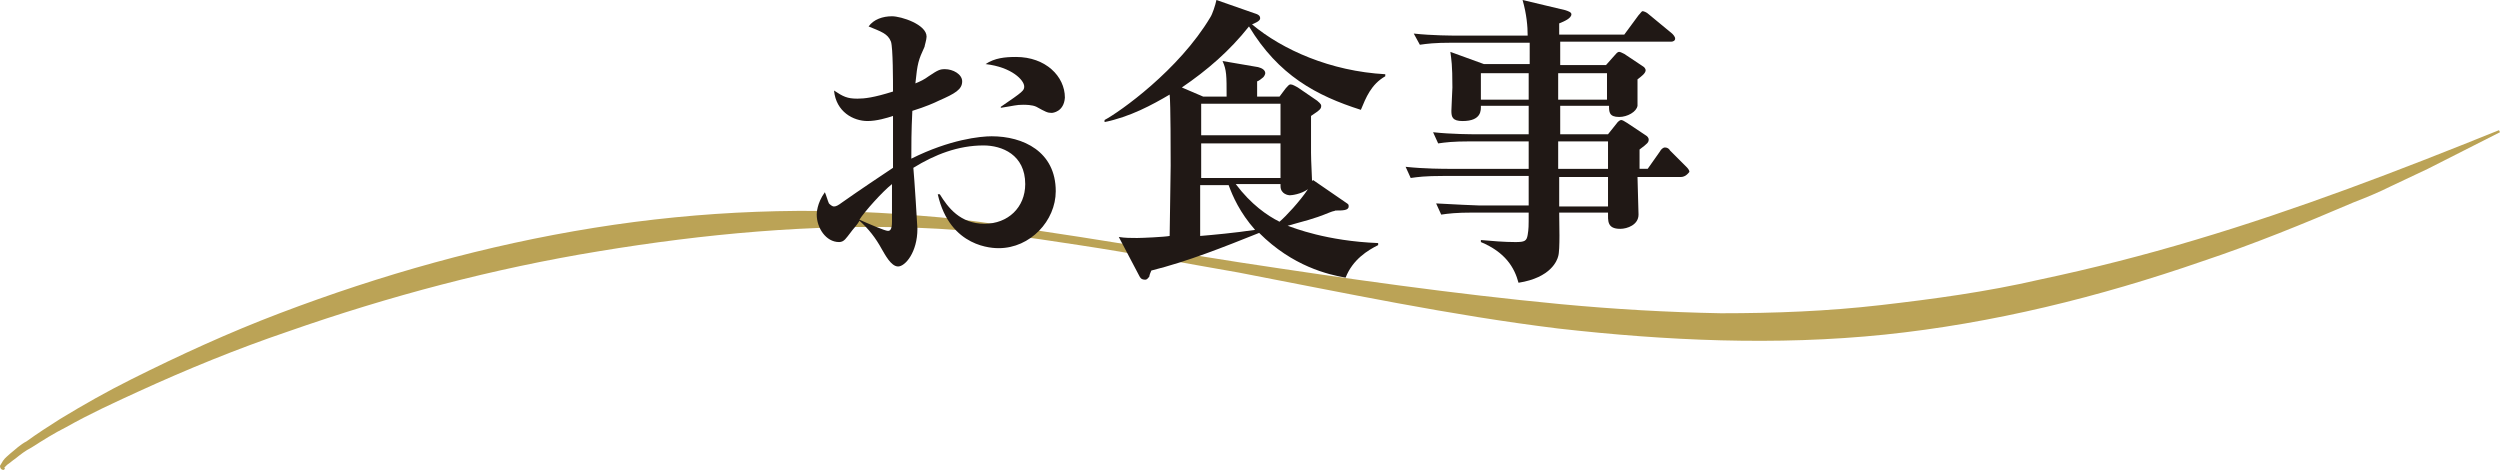 <?xml version="1.0" encoding="utf-8"?>
<!-- Generator: Adobe Illustrator 25.2.0, SVG Export Plug-In . SVG Version: 6.00 Build 0)  -->
<svg version="1.1" id="レイヤー_1" xmlns="http://www.w3.org/2000/svg" xmlns:xlink="http://www.w3.org/1999/xlink" x="0px"
	 y="0px" viewBox="0 0 245.8 46.2" style="enable-background:new 0 0 245.8 46.2;" xml:space="preserve">
<style type="text/css">
	.st0{fill:#BBA356;}
	.st1{fill:#201815;}
</style>
<path class="st0" d="M0.4,46.2c-0.1,0-0.2,0-0.3-0.1C0,46,0,45.8,0,45.8c0.1-0.2,0.2-0.3,0.3-0.5c0.2-0.3,0.5-0.5,0.7-0.7
	c0.5-0.4,1-0.9,1.6-1.2c1.1-0.8,2.2-1.5,3.3-2.2c2.3-1.4,4.6-2.7,7-3.9c4.8-2.4,9.6-4.6,14.6-6.5c10-3.8,20.3-6.7,30.9-8.4
	c10.6-1.7,21.3-2.1,32-1.2c2.7,0.2,5.3,0.5,7.9,0.9c2.6,0.4,5.3,0.8,7.9,1.2l15.7,2.5c10.5,1.6,21,3.1,31.5,4.1
	c5.3,0.5,10.5,0.8,15.8,0.9c5.3,0,10.5-0.2,15.7-0.8c5.2-0.6,10.4-1.3,15.6-2.5c5.2-1.1,10.3-2.4,15.3-3.9c10.1-3,20-6.8,29.9-10.8
	l0.1,0.2c-2.4,1.2-4.7,2.4-7.1,3.6l-3.6,1.7c-1.2,0.6-2.4,1.1-3.7,1.6c-4.9,2.1-9.8,4.1-14.9,5.8c-10.1,3.5-20.6,6.1-31.2,7.2
	c-10.7,1.1-21.5,0.6-32.1-0.6c-10.6-1.3-21-3.5-31.4-5.5c-5.2-0.9-10.4-1.9-15.7-2.7c-2.6-0.4-5.2-0.8-7.9-1.1
	c-2.6-0.3-5.3-0.5-7.9-0.6C79.8,22,69.2,23,58.9,24.7c-10.4,1.7-20.6,4.4-30.6,7.9c-5,1.7-9.9,3.7-14.7,5.9
	c-2.4,1.1-4.8,2.2-7.1,3.5c-1.2,0.6-2.3,1.3-3.4,2c-0.6,0.3-1.1,0.7-1.6,1.1c-0.3,0.2-0.5,0.4-0.8,0.6c-0.1,0.1-0.2,0.2-0.3,0.3
	c0,0.1,0,0.1,0,0c0,0,0.1,0,0.1,0L0.4,46.2z"/>
<g>
	<path class="st1" d="M98.2,24.4c-0.5,0-4.8,0-6-5.3h0.2c0.8,1.3,2,2.9,4.4,2.9c2.3,0,4-1.6,4-3.9c0-2.9-2.3-3.8-4.1-3.8
		c-2.5,0-4.8,0.9-6.9,2.2c0.1,1,0.4,5.8,0.4,6c0,2.3-1.2,3.7-1.9,3.7c-0.7,0-1.3-1.2-1.6-1.7c-0.6-1.1-1.3-2-2.2-2.8
		c-0.2,0.4-0.7,0.9-0.9,1.2c-0.4,0.5-0.6,0.9-1.1,0.9c-1.3,0-2.2-1.4-2.2-2.7c0-0.1,0-1.1,0.8-2.2c0.1,0.2,0.3,0.9,0.4,1.1
		c0.1,0.1,0.3,0.3,0.5,0.3c0.2,0,0.4-0.1,0.8-0.4c1.7-1.2,3.8-2.6,5-3.4v-5.1c-0.6,0.2-1.6,0.5-2.5,0.5c-1.4,0-3.1-0.9-3.3-3
		c0.9,0.6,1.3,0.8,2.3,0.8c0.7,0,1.6-0.1,3.5-0.7c0-1,0-4.3-0.2-4.9c-0.3-0.8-1-1-2.2-1.5c0.5-0.7,1.4-1,2.3-1c0.9,0,3.4,0.8,3.4,2
		c0,0.3-0.2,0.9-0.2,1c-0.6,1.3-0.7,1.6-0.9,3.6c0.5-0.2,0.9-0.4,1.3-0.7c0.9-0.6,1.1-0.7,1.6-0.7c0.8,0,1.7,0.5,1.7,1.2
		c0,0.8-0.7,1.2-2.3,1.9c-0.4,0.2-1.3,0.6-2.6,1c-0.1,2-0.1,3.4-0.1,4.7c3.8-1.9,6.8-2.2,7.9-2.2c3.1,0,6.3,1.5,6.3,5.4
		C103.8,21.7,101.3,24.4,98.2,24.4z M87.7,18.1c-0.9,0.7-2.7,2.7-3.2,3.5c0.9,0.4,2.5,1.1,2.8,1.1c0.2,0,0.4-0.1,0.4-0.9
		C87.7,21.2,87.7,18.7,87.7,18.1z M103.4,11.1c-0.4,0-0.6-0.1-1.5-0.6c-0.4-0.2-1.1-0.2-1.3-0.2c-0.7,0-0.9,0.1-2.2,0.3v-0.1
		c2.2-1.5,2.3-1.6,2.3-2c0-0.6-1.2-1.9-3.8-2.2c0.9-0.6,1.9-0.7,3-0.7c2.9,0,4.8,1.9,4.8,4C104.6,11,103.5,11.1,103.4,11.1z"/>
	<path class="st1" d="M133.8,10.8c-4.4-1.4-8.1-3.4-11-8.2c-1.9,2.4-4.1,4.3-6.6,6l2.1,0.9h2.3c0-2.1,0-2.6-0.4-3.5l3.5,0.6
		c0.4,0.1,0.7,0.3,0.7,0.6c0,0.1-0.1,0.3-0.2,0.4c-0.1,0.1-0.5,0.4-0.6,0.4c0,0.2,0,1.3,0,1.5h2.2l0.6-0.8c0.2-0.2,0.3-0.4,0.5-0.4
		c0.2,0,0.5,0.2,0.7,0.3l1.9,1.3c0.1,0.1,0.4,0.3,0.4,0.5c0,0.3-0.1,0.4-1,1c0,0.5,0,3,0,3.6c0,0.9,0.1,2.4,0.1,2.8l0.1-0.1l3.2,2.2
		c0.3,0.2,0.3,0.2,0.3,0.4c0,0.4-0.6,0.4-1.3,0.4c-0.2,0.1-0.1,0-0.6,0.2c-1.7,0.7-2.4,0.8-4.1,1.3c0.6,0.2,3.8,1.5,8.9,1.7v0.2
		c-1,0.5-2.5,1.4-3.2,3.2c-1.7-0.3-5.2-1.1-8.5-4.4c-3.5,1.4-7,2.8-10.6,3.7c-0.1,0.2-0.2,0.5-0.2,0.6c-0.1,0.1-0.2,0.3-0.4,0.3
		c-0.4,0-0.5-0.2-0.6-0.4l-2-3.8c0.6,0.1,1.2,0.1,1.8,0.1c0.5,0,2.7-0.1,3.2-0.2c0-1,0.1-5.8,0.1-6.9c0-1.2,0-6.1-0.1-7
		c-1.7,1-3.9,2.2-6.4,2.7l0-0.2c1.5-0.8,7.3-4.9,10.4-10.1c0.2-0.3,0.5-1.2,0.6-1.7l4,1.4c0.2,0.1,0.3,0.2,0.3,0.4
		c0,0.3-0.6,0.5-0.8,0.6c3,2.5,7.7,4.6,13.1,4.9v0.2C134.8,8.3,134.3,9.6,133.8,10.8z M125.9,10.2h-7.8v3.1h7.8V10.2z M125.9,14.1
		h-7.8v3.4h7.8V14.1z M120.8,18.2h-2.8v5c1.2-0.1,3.4-0.3,5.4-0.6C121.9,20.9,121.2,19.3,120.8,18.2z M126.8,19.2
		c-0.1,0-0.9-0.1-0.9-0.9v-0.2h-4.4c1.5,2,3.1,3.1,4.3,3.7c0.6-0.5,2-2,2.8-3.2C127.9,19.1,127,19.2,126.8,19.2z"/>
	<path class="st1" d="M165.3,17.4H161c0,0.6,0.1,3.2,0.1,3.7c0,1-1.1,1.4-1.8,1.4c-1.3,0-1.2-0.8-1.2-1.6h-4.8
		c0,0.9,0.1,3.7-0.1,4.3c-0.1,0.4-0.7,2.1-3.9,2.6c-0.4-1.5-1.3-3-3.7-4v-0.2c1.1,0.1,2.3,0.2,3.4,0.2c0.9,0,1.1-0.1,1.2-0.7
		c0.1-0.6,0.1-0.8,0.1-2.2h-5.4c-1.8,0-2.5,0.1-3.2,0.2l-0.5-1.1c1.8,0.1,3.9,0.2,4.2,0.2h4.9l0-2.9h-8.4c-1.8,0-2.5,0.1-3.2,0.2
		l-0.5-1.1c1.8,0.2,3.9,0.2,4.2,0.2h7.9v-2.7h-5.7c-1.8,0-2.5,0.1-3.2,0.2l-0.5-1.1c1.8,0.2,3.9,0.2,4.2,0.2h5.2c0-1.9,0-2.1,0-2.8
		h-4.7c0,0.4,0.1,1.5-1.8,1.5c-1,0-1.1-0.4-1.1-1c0-0.4,0.1-2,0.1-2.3c0-2.3-0.1-2.7-0.2-3.5l3.3,1.2h4.5V4.2h-7.6
		c-1.8,0-2.5,0.1-3.2,0.2L139,3.3c1.8,0.2,3.9,0.2,4.2,0.2h7c0-0.9-0.1-2.1-0.5-3.5l4.2,1c0.3,0.1,0.6,0.2,0.6,0.4
		c0,0.4-0.7,0.7-1.2,0.9c0,0.1,0,0.9,0,1.1h6.4l1.4-1.9c0.2-0.2,0.3-0.4,0.4-0.4c0.1,0,0.4,0.1,0.6,0.3l2.3,1.9
		c0.1,0.1,0.3,0.3,0.3,0.5c0,0.2-0.2,0.3-0.4,0.3h-10.9v2.3h4.5l0.8-0.9c0.2-0.2,0.3-0.4,0.5-0.4c0.1,0,0.3,0.1,0.5,0.2l1.8,1.2
		c0.2,0.1,0.3,0.3,0.3,0.4c0,0.3-0.4,0.6-0.8,0.9c0,2.2,0,2.5,0,2.6c-0.1,0.6-1,1.1-1.8,1.1c-1,0-1-0.5-1-1.1h-4.8v2.8h4.7l0.8-1
		c0.2-0.3,0.4-0.4,0.5-0.4c0.1,0,0.3,0.1,0.6,0.3l1.8,1.2c0.2,0.1,0.3,0.3,0.3,0.4c0,0.3-0.1,0.4-0.9,1c0,1.2,0,1.3,0,1.9h0.8
		l1.2-1.7c0.1-0.2,0.3-0.4,0.5-0.4c0.2,0,0.4,0.1,0.5,0.3l1.6,1.6c0.1,0.1,0.3,0.3,0.3,0.5C165.8,17.3,165.5,17.4,165.3,17.4z
		 M150.3,7.2h-4.7v2.6h4.7L150.3,7.2z M158,7.2h-4.8l0,2.6h4.8V7.2z M158.1,13.9h-4.9l0,2.7h4.9V13.9z M158.1,17.4h-4.8l0,2.9h4.8
		V17.4z"/>
</g>
</svg>
